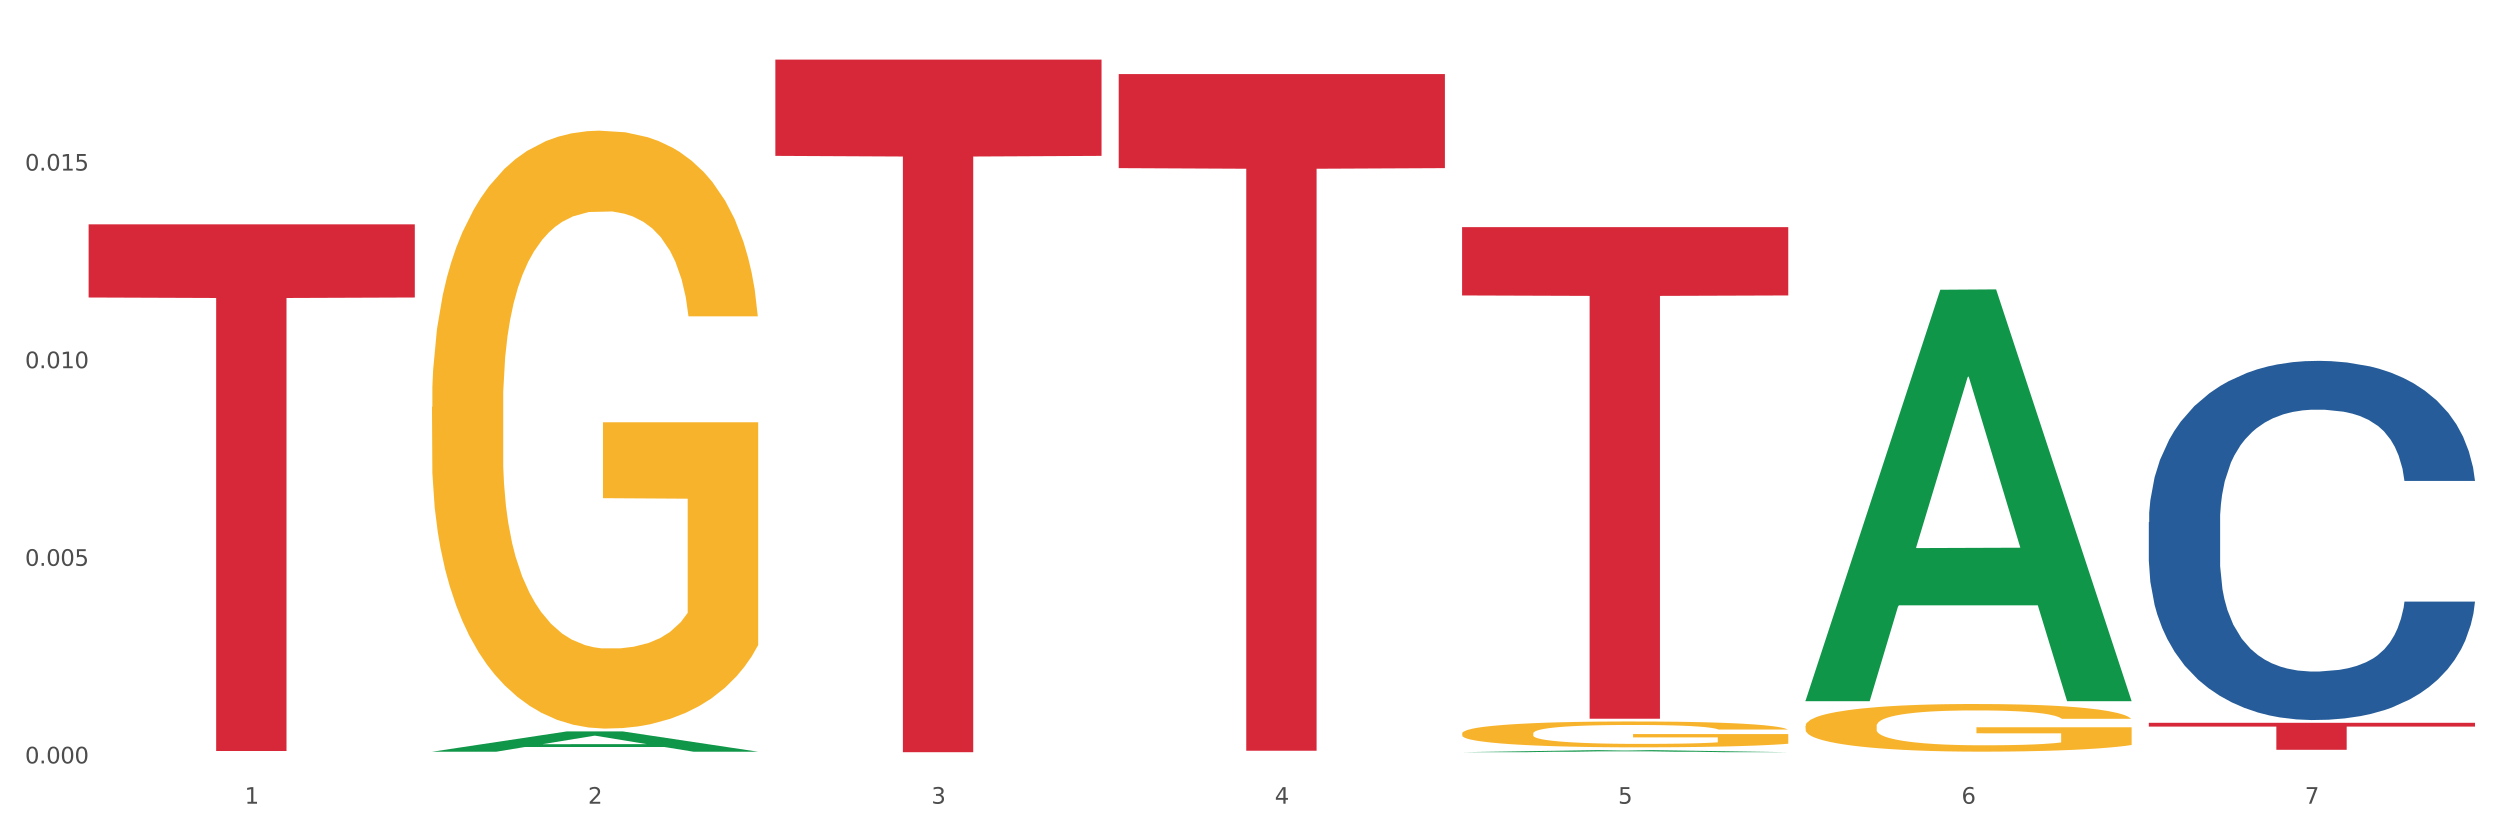 <?xml version="1.0" encoding="utf-8" standalone="no"?>
<!DOCTYPE svg PUBLIC "-//W3C//DTD SVG 1.1//EN"
  "http://www.w3.org/Graphics/SVG/1.1/DTD/svg11.dtd">
<svg xmlns:xlink="http://www.w3.org/1999/xlink" width="1080pt" height="360pt" viewBox="0 0 1080 360" xmlns="http://www.w3.org/2000/svg" version="1.1">
 <rect x="0" y="0" width="1080" height="360" fill="#333333" stroke="none"/>
 <defs>
  <style type="text/css">*{stroke-linejoin: round; stroke-linecap: butt}</style>
 </defs>
 <g id="figure_1">
  <g id="patch_1">
   <path d="M 0 360 
L 1080 360 
L 1080 0 
L 0 0 
z
" style="fill: #ffffff; stroke: #ffffff; stroke-linejoin: miter"/>
  </g>
  <g id="axes_1">
   <g id="matplotlib.axis_1">
    <g id="xtick_1">
     <g id="text_1">
      <!-- 1 -->
      <g style="fill: #4d4d4d" transform="translate(105.687 347.204) scale(0.096 -0.096)">
       <defs>
        <path id="DejaVuSans-31" d="M 794 531 
L 1825 531 
L 1825 4091 
L 703 3866 
L 703 4441 
L 1819 4666 
L 2450 4666 
L 2450 531 
L 3481 531 
L 3481 0 
L 794 0 
L 794 531 
z
" transform="scale(0.016)"/>
       </defs>
       <use xlink:href="#DejaVuSans-31"/>
      </g>
     </g>
    </g>
    <g id="xtick_2">
     <g id="text_2">
      <!-- 2 -->
      <g style="fill: #4d4d4d" transform="translate(254.021 347.204) scale(0.096 -0.096)">
       <defs>
        <path id="DejaVuSans-32" d="M 1228 531 
L 3431 531 
L 3431 0 
L 469 0 
L 469 531 
Q 828 903 1448 1529 
Q 2069 2156 2228 2338 
Q 2531 2678 2651 2914 
Q 2772 3150 2772 3378 
Q 2772 3750 2511 3984 
Q 2250 4219 1831 4219 
Q 1534 4219 1204 4116 
Q 875 4013 500 3803 
L 500 4441 
Q 881 4594 1212 4672 
Q 1544 4750 1819 4750 
Q 2544 4750 2975 4387 
Q 3406 4025 3406 3419 
Q 3406 3131 3298 2873 
Q 3191 2616 2906 2266 
Q 2828 2175 2409 1742 
Q 1991 1309 1228 531 
z
" transform="scale(0.016)"/>
       </defs>
       <use xlink:href="#DejaVuSans-32"/>
      </g>
     </g>
    </g>
    <g id="xtick_3">
     <g id="text_3">
      <!-- 3 -->
      <g style="fill: #4d4d4d" transform="translate(402.354 347.204) scale(0.096 -0.096)">
       <defs>
        <path id="DejaVuSans-33" d="M 2597 2516 
Q 3050 2419 3304 2112 
Q 3559 1806 3559 1356 
Q 3559 666 3084 287 
Q 2609 -91 1734 -91 
Q 1441 -91 1130 -33 
Q 819 25 488 141 
L 488 750 
Q 750 597 1062 519 
Q 1375 441 1716 441 
Q 2309 441 2620 675 
Q 2931 909 2931 1356 
Q 2931 1769 2642 2001 
Q 2353 2234 1838 2234 
L 1294 2234 
L 1294 2753 
L 1863 2753 
Q 2328 2753 2575 2939 
Q 2822 3125 2822 3475 
Q 2822 3834 2567 4026 
Q 2313 4219 1838 4219 
Q 1578 4219 1281 4162 
Q 984 4106 628 3988 
L 628 4550 
Q 988 4650 1302 4700 
Q 1616 4750 1894 4750 
Q 2613 4750 3031 4423 
Q 3450 4097 3450 3541 
Q 3450 3153 3228 2886 
Q 3006 2619 2597 2516 
z
" transform="scale(0.016)"/>
       </defs>
       <use xlink:href="#DejaVuSans-33"/>
      </g>
     </g>
    </g>
    <g id="xtick_4">
     <g id="text_4">
      <!-- 4 -->
      <g style="fill: #4d4d4d" transform="translate(550.688 347.204) scale(0.096 -0.096)">
       <defs>
        <path id="DejaVuSans-34" d="M 2419 4116 
L 825 1625 
L 2419 1625 
L 2419 4116 
z
M 2253 4666 
L 3047 4666 
L 3047 1625 
L 3713 1625 
L 3713 1100 
L 3047 1100 
L 3047 0 
L 2419 0 
L 2419 1100 
L 313 1100 
L 313 1709 
L 2253 4666 
z
" transform="scale(0.016)"/>
       </defs>
       <use xlink:href="#DejaVuSans-34"/>
      </g>
     </g>
    </g>
    <g id="xtick_5">
     <g id="text_5">
      <!-- 5 -->
      <g style="fill: #4d4d4d" transform="translate(699.021 347.204) scale(0.096 -0.096)">
       <defs>
        <path id="DejaVuSans-35" d="M 691 4666 
L 3169 4666 
L 3169 4134 
L 1269 4134 
L 1269 2991 
Q 1406 3038 1543 3061 
Q 1681 3084 1819 3084 
Q 2600 3084 3056 2656 
Q 3513 2228 3513 1497 
Q 3513 744 3044 326 
Q 2575 -91 1722 -91 
Q 1428 -91 1123 -41 
Q 819 9 494 109 
L 494 744 
Q 775 591 1075 516 
Q 1375 441 1709 441 
Q 2250 441 2565 725 
Q 2881 1009 2881 1497 
Q 2881 1984 2565 2268 
Q 2250 2553 1709 2553 
Q 1456 2553 1204 2497 
Q 953 2441 691 2322 
L 691 4666 
z
" transform="scale(0.016)"/>
       </defs>
       <use xlink:href="#DejaVuSans-35"/>
      </g>
     </g>
    </g>
    <g id="xtick_6">
     <g id="text_6">
      <!-- 6 -->
      <g style="fill: #4d4d4d" transform="translate(847.354 347.204) scale(0.096 -0.096)">
       <defs>
        <path id="DejaVuSans-36" d="M 2113 2584 
Q 1688 2584 1439 2293 
Q 1191 2003 1191 1497 
Q 1191 994 1439 701 
Q 1688 409 2113 409 
Q 2538 409 2786 701 
Q 3034 994 3034 1497 
Q 3034 2003 2786 2293 
Q 2538 2584 2113 2584 
z
M 3366 4563 
L 3366 3988 
Q 3128 4100 2886 4159 
Q 2644 4219 2406 4219 
Q 1781 4219 1451 3797 
Q 1122 3375 1075 2522 
Q 1259 2794 1537 2939 
Q 1816 3084 2150 3084 
Q 2853 3084 3261 2657 
Q 3669 2231 3669 1497 
Q 3669 778 3244 343 
Q 2819 -91 2113 -91 
Q 1303 -91 875 529 
Q 447 1150 447 2328 
Q 447 3434 972 4092 
Q 1497 4750 2381 4750 
Q 2619 4750 2861 4703 
Q 3103 4656 3366 4563 
z
" transform="scale(0.016)"/>
       </defs>
       <use xlink:href="#DejaVuSans-36"/>
      </g>
     </g>
    </g>
    <g id="xtick_7">
     <g id="text_7">
      <!-- 7 -->
      <g style="fill: #4d4d4d" transform="translate(995.688 347.204) scale(0.096 -0.096)">
       <defs>
        <path id="DejaVuSans-37" d="M 525 4666 
L 3525 4666 
L 3525 4397 
L 1831 0 
L 1172 0 
L 2766 4134 
L 525 4134 
L 525 4666 
z
" transform="scale(0.016)"/>
       </defs>
       <use xlink:href="#DejaVuSans-37"/>
      </g>
     </g>
    </g>
    <g id="xtick_8"/>
    <g id="xtick_9"/>
    <g id="xtick_10"/>
    <g id="xtick_11"/>
    <g id="xtick_12"/>
    <g id="xtick_13"/>
   </g>
   <g id="matplotlib.axis_2">
    <g id="ytick_1">
     <g id="text_8">
      <!-- 0.000 -->
      <g style="fill: #4d4d4d" transform="translate(10.8 329.798) scale(0.096 -0.096)">
       <defs>
        <path id="DejaVuSans-30" d="M 2034 4250 
Q 1547 4250 1301 3770 
Q 1056 3291 1056 2328 
Q 1056 1369 1301 889 
Q 1547 409 2034 409 
Q 2525 409 2770 889 
Q 3016 1369 3016 2328 
Q 3016 3291 2770 3770 
Q 2525 4250 2034 4250 
z
M 2034 4750 
Q 2819 4750 3233 4129 
Q 3647 3509 3647 2328 
Q 3647 1150 3233 529 
Q 2819 -91 2034 -91 
Q 1250 -91 836 529 
Q 422 1150 422 2328 
Q 422 3509 836 4129 
Q 1250 4750 2034 4750 
z
" transform="scale(0.016)"/>
        <path id="DejaVuSans-2e" d="M 684 794 
L 1344 794 
L 1344 0 
L 684 0 
L 684 794 
z
" transform="scale(0.016)"/>
       </defs>
       <use xlink:href="#DejaVuSans-30"/>
       <use xlink:href="#DejaVuSans-2e" transform="translate(63.623 0)"/>
       <use xlink:href="#DejaVuSans-30" transform="translate(95.41 0)"/>
       <use xlink:href="#DejaVuSans-30" transform="translate(159.033 0)"/>
       <use xlink:href="#DejaVuSans-30" transform="translate(222.656 0)"/>
      </g>
     </g>
    </g>
    <g id="ytick_2">
     <g id="text_9">
      <!-- 0.005 -->
      <g style="fill: #4d4d4d" transform="translate(10.8 244.432) scale(0.096 -0.096)">
       <use xlink:href="#DejaVuSans-30"/>
       <use xlink:href="#DejaVuSans-2e" transform="translate(63.623 0)"/>
       <use xlink:href="#DejaVuSans-30" transform="translate(95.41 0)"/>
       <use xlink:href="#DejaVuSans-30" transform="translate(159.033 0)"/>
       <use xlink:href="#DejaVuSans-35" transform="translate(222.656 0)"/>
      </g>
     </g>
    </g>
    <g id="ytick_3">
     <g id="text_10">
      <!-- 0.010 -->
      <g style="fill: #4d4d4d" transform="translate(10.8 159.066) scale(0.096 -0.096)">
       <use xlink:href="#DejaVuSans-30"/>
       <use xlink:href="#DejaVuSans-2e" transform="translate(63.623 0)"/>
       <use xlink:href="#DejaVuSans-30" transform="translate(95.41 0)"/>
       <use xlink:href="#DejaVuSans-31" transform="translate(159.033 0)"/>
       <use xlink:href="#DejaVuSans-30" transform="translate(222.656 0)"/>
      </g>
     </g>
    </g>
    <g id="ytick_4">
     <g id="text_11">
      <!-- 0.015 -->
      <g style="fill: #4d4d4d" transform="translate(10.8 73.699) scale(0.096 -0.096)">
       <use xlink:href="#DejaVuSans-30"/>
       <use xlink:href="#DejaVuSans-2e" transform="translate(63.623 0)"/>
       <use xlink:href="#DejaVuSans-30" transform="translate(95.41 0)"/>
       <use xlink:href="#DejaVuSans-31" transform="translate(159.033 0)"/>
       <use xlink:href="#DejaVuSans-35" transform="translate(222.656 0)"/>
      </g>
     </g>
    </g>
    <g id="ytick_5"/>
    <g id="ytick_6"/>
    <g id="ytick_7"/>
    <g id="ytick_8"/>
   </g>
   <g id="PolyCollection_1">
    <path d="M 186.616 324.733 
L 186.762 324.725 
L 244.872 315.971 
L 268.987 315.962 
L 327.533 324.75 
L 299.64 324.75 
L 287.001 322.703 
L 227.003 322.703 
L 226.567 322.736 
L 214.364 324.75 
L 186.616 324.75 
L 186.616 324.733 
L 234.557 321.482 
L 279.447 321.474 
L 257.22 317.835 
L 256.929 317.819 
L 256.639 317.844 
L 234.412 321.474 
L 234.557 321.482 
L 186.616 324.733 
z
" clip-path="url(#pe42eb44e62)" style="fill: #109648"/>
    <path d="M 779.95 313.644 
L 780.116 313.625 
L 780.116 312.948 
L 780.449 312.365 
L 782.113 310.954 
L 784.608 309.789 
L 786.438 309.168 
L 788.268 308.66 
L 790.431 308.153 
L 793.093 307.626 
L 797.918 306.855 
L 800.913 306.46 
L 804.573 306.046 
L 811.228 305.445 
L 816.053 305.106 
L 821.044 304.824 
L 829.196 304.486 
L 834.52 304.335 
L 840.176 304.222 
L 846.998 304.147 
L 852.155 304.128 
L 863.468 304.185 
L 873.118 304.354 
L 877.776 304.486 
L 883.766 304.711 
L 886.927 304.862 
L 892.084 305.163 
L 897.408 305.558 
L 901.068 305.896 
L 906.559 306.535 
L 910.718 307.175 
L 914.544 307.965 
L 916.541 308.51 
L 918.038 309.018 
L 919.369 309.601 
L 920.7 310.522 
L 890.753 310.522 
L 889.589 309.864 
L 887.759 309.243 
L 885.097 308.642 
L 882.768 308.265 
L 878.775 307.795 
L 875.114 307.494 
L 871.288 307.269 
L 866.629 307.081 
L 862.969 306.987 
L 857.812 306.911 
L 847.663 306.93 
L 840.842 307.081 
L 836.183 307.269 
L 833.189 307.438 
L 830.527 307.626 
L 827.532 307.889 
L 824.038 308.284 
L 821.543 308.642 
L 819.047 309.093 
L 817.051 309.544 
L 815.221 310.071 
L 813.723 310.635 
L 812.559 311.218 
L 811.561 311.932 
L 810.729 313.117 
L 810.729 315.693 
L 811.061 316.276 
L 811.893 317.047 
L 812.891 317.63 
L 814.555 318.326 
L 816.053 318.796 
L 818.881 319.473 
L 822.042 320.037 
L 824.537 320.394 
L 827.033 320.695 
L 831.359 321.109 
L 836.183 321.447 
L 840.343 321.654 
L 845.999 321.842 
L 849.826 321.918 
L 853.153 321.955 
L 861.306 321.955 
L 867.129 321.899 
L 873.617 321.767 
L 878.608 321.598 
L 882.768 321.391 
L 887.426 321.053 
L 890.421 320.733 
L 890.421 316.803 
L 853.819 316.784 
L 853.819 314.17 
L 920.867 314.17 
L 920.867 321.842 
L 918.038 322.237 
L 914.877 322.595 
L 911.55 322.914 
L 906.559 323.309 
L 900.569 323.685 
L 895.245 323.949 
L 889.589 324.174 
L 882.934 324.381 
L 874.283 324.569 
L 868.959 324.644 
L 862.304 324.701 
L 854.484 324.719 
L 847.663 324.682 
L 841.008 324.588 
L 834.021 324.419 
L 827.199 324.174 
L 822.042 323.93 
L 816.884 323.629 
L 811.394 323.234 
L 807.068 322.858 
L 803.741 322.519 
L 800.081 322.087 
L 796.088 321.523 
L 793.093 321.015 
L 790.431 320.488 
L 787.603 319.811 
L 785.607 319.229 
L 783.61 318.495 
L 782.445 317.95 
L 781.115 317.104 
L 780.116 315.919 
L 779.95 313.644 
z
" clip-path="url(#pe42eb44e62)" style="fill: #f7b32b"/>
    <path d="M 38.283 96.898 
L 179.2 96.898 
L 179.2 128.519 
L 123.768 128.733 
L 123.768 324.438 
L 93.381 324.438 
L 93.381 128.733 
L 38.283 128.519 
L 38.283 97.112 
L 38.283 96.898 
z
" clip-path="url(#pe42eb44e62)" style="fill: #d62839"/>
    <path d="M 334.95 25.759 
L 475.866 25.759 
L 475.866 67.337 
L 420.435 67.618 
L 420.435 324.95 
L 390.048 324.95 
L 390.048 67.618 
L 334.95 67.337 
L 334.95 26.04 
L 334.95 25.759 
z
" clip-path="url(#pe42eb44e62)" style="fill: #d62839"/>
    <path d="M 483.283 32.006 
L 624.2 32.006 
L 624.2 72.628 
L 568.768 72.902 
L 568.768 324.321 
L 538.381 324.321 
L 538.381 72.902 
L 483.283 72.628 
L 483.283 32.28 
L 483.283 32.006 
z
" clip-path="url(#pe42eb44e62)" style="fill: #d62839"/>
    <path d="M 631.617 98.122 
L 772.533 98.122 
L 772.533 127.632 
L 717.102 127.832 
L 717.102 310.479 
L 686.714 310.479 
L 686.714 127.832 
L 631.617 127.632 
L 631.617 98.321 
L 631.617 98.122 
z
" clip-path="url(#pe42eb44e62)" style="fill: #d62839"/>
    <path d="M 928.283 312.264 
L 1069.2 312.264 
L 1069.2 313.881 
L 1013.768 313.892 
L 1013.768 323.9 
L 983.381 323.9 
L 983.381 313.892 
L 928.283 313.881 
L 928.283 312.275 
L 928.283 312.264 
z
" clip-path="url(#pe42eb44e62)" style="fill: #d62839"/>
    <path d="M 928.283 225.608 
L 928.45 225.467 
L 928.45 221.499 
L 928.95 216.113 
L 930.782 206.193 
L 933.114 198.683 
L 937.111 189.896 
L 939.277 186.212 
L 942.108 182.102 
L 947.938 175.441 
L 954.601 169.773 
L 959.265 166.655 
L 962.763 164.671 
L 970.592 161.128 
L 975.089 159.569 
L 979.753 158.294 
L 983.751 157.444 
L 990.413 156.452 
L 995.743 156.026 
L 1001.906 155.885 
L 1007.07 156.026 
L 1013.899 156.593 
L 1023.893 158.294 
L 1027.725 159.286 
L 1032.888 160.986 
L 1038.218 163.254 
L 1042.549 165.521 
L 1047.546 168.781 
L 1052.71 173.032 
L 1057.707 178.417 
L 1061.205 183.377 
L 1064.036 188.621 
L 1066.535 194.998 
L 1068.367 201.942 
L 1069.2 207.752 
L 1038.718 207.752 
L 1037.885 202.509 
L 1036.219 196.84 
L 1034.554 193.014 
L 1032.722 189.896 
L 1029.89 186.353 
L 1027.391 184.086 
L 1023.227 181.393 
L 1019.396 179.693 
L 1016.231 178.701 
L 1012.4 177.851 
L 1004.238 177 
L 998.409 177 
L 994.744 177.284 
L 990.247 177.992 
L 986.416 178.984 
L 981.918 180.685 
L 978.42 182.527 
L 974.922 184.936 
L 972.924 186.637 
L 969.925 189.755 
L 967.927 192.305 
L 965.261 196.699 
L 963.762 199.816 
L 961.097 207.894 
L 959.931 213.846 
L 959.432 217.956 
L 959.098 222.491 
L 959.098 244.598 
L 960.098 254.518 
L 960.931 258.77 
L 962.263 263.588 
L 964.762 269.823 
L 968.426 275.917 
L 972.257 280.31 
L 975.422 283.003 
L 978.42 284.987 
L 981.419 286.546 
L 985.083 287.963 
L 988.081 288.813 
L 992.579 289.663 
L 997.909 290.088 
L 1002.073 290.088 
L 1010.568 289.38 
L 1014.399 288.671 
L 1018.064 287.679 
L 1022.061 286.12 
L 1025.226 284.42 
L 1027.058 283.144 
L 1030.056 280.452 
L 1032.388 277.618 
L 1034.387 274.358 
L 1035.72 271.524 
L 1037.219 267.272 
L 1038.385 262.454 
L 1038.718 259.903 
L 1069.2 259.903 
L 1068.534 265.005 
L 1067.368 269.965 
L 1065.036 276.626 
L 1063.204 280.452 
L 1060.372 285.128 
L 1057.374 289.096 
L 1053.209 293.49 
L 1049.378 296.749 
L 1045.381 299.583 
L 1041.05 302.134 
L 1033.221 305.677 
L 1030.39 306.669 
L 1024.393 308.37 
L 1019.729 309.362 
L 1012.9 310.354 
L 1005.904 310.92 
L 998.575 311.062 
L 992.079 310.779 
L 984.916 309.928 
L 980.419 309.078 
L 975.422 307.803 
L 969.592 305.819 
L 964.095 303.41 
L 958.932 300.575 
L 954.101 297.316 
L 949.604 293.631 
L 943.774 287.538 
L 939.443 281.586 
L 936.279 276.059 
L 934.113 271.382 
L 931.948 265.43 
L 930.782 261.32 
L 928.95 251.4 
L 928.283 242.189 
L 928.283 225.608 
z
" clip-path="url(#pe42eb44e62)" style="fill: #255c99"/>
    <path d="M 631.617 316.844 
L 631.783 316.834 
L 631.783 316.467 
L 632.116 316.15 
L 633.779 315.385 
L 636.275 314.752 
L 638.105 314.416 
L 639.935 314.14 
L 642.098 313.865 
L 644.76 313.579 
L 649.585 313.161 
L 652.579 312.946 
L 656.24 312.722 
L 662.894 312.395 
L 667.719 312.212 
L 672.71 312.059 
L 680.863 311.875 
L 686.186 311.793 
L 691.843 311.732 
L 698.664 311.691 
L 703.822 311.681 
L 715.135 311.712 
L 724.785 311.803 
L 729.443 311.875 
L 735.432 311.997 
L 738.593 312.079 
L 743.751 312.242 
L 749.075 312.456 
L 752.735 312.64 
L 758.225 312.987 
L 762.385 313.334 
L 766.211 313.763 
L 768.208 314.058 
L 769.705 314.334 
L 771.036 314.65 
L 772.367 315.15 
L 742.42 315.15 
L 741.255 314.793 
L 739.425 314.456 
L 736.763 314.13 
L 734.434 313.926 
L 730.441 313.671 
L 726.781 313.507 
L 722.955 313.385 
L 718.296 313.283 
L 714.636 313.232 
L 709.478 313.191 
L 699.33 313.201 
L 692.509 313.283 
L 687.85 313.385 
L 684.855 313.477 
L 682.193 313.579 
L 679.199 313.722 
L 675.705 313.936 
L 673.209 314.13 
L 670.714 314.375 
L 668.717 314.62 
L 666.887 314.905 
L 665.39 315.212 
L 664.225 315.528 
L 663.227 315.916 
L 662.395 316.558 
L 662.395 317.956 
L 662.728 318.273 
L 663.56 318.691 
L 664.558 319.007 
L 666.222 319.385 
L 667.719 319.64 
L 670.547 320.007 
L 673.709 320.313 
L 676.204 320.507 
L 678.7 320.671 
L 683.025 320.895 
L 687.85 321.079 
L 692.009 321.191 
L 697.666 321.293 
L 701.493 321.334 
L 704.82 321.354 
L 712.972 321.354 
L 718.795 321.324 
L 725.284 321.252 
L 730.275 321.16 
L 734.434 321.048 
L 739.093 320.864 
L 742.087 320.691 
L 742.087 318.558 
L 705.485 318.548 
L 705.485 317.13 
L 772.533 317.13 
L 772.533 321.293 
L 769.705 321.507 
L 766.544 321.701 
L 763.216 321.875 
L 758.225 322.089 
L 752.236 322.293 
L 746.912 322.436 
L 741.255 322.558 
L 734.601 322.67 
L 725.949 322.773 
L 720.625 322.813 
L 713.97 322.844 
L 706.151 322.854 
L 699.33 322.834 
L 692.675 322.783 
L 685.687 322.691 
L 678.866 322.558 
L 673.709 322.426 
L 668.551 322.262 
L 663.061 322.048 
L 658.735 321.844 
L 655.408 321.66 
L 651.747 321.426 
L 647.755 321.12 
L 644.76 320.844 
L 642.098 320.558 
L 639.27 320.191 
L 637.273 319.875 
L 635.277 319.477 
L 634.112 319.181 
L 632.781 318.722 
L 631.783 318.079 
L 631.617 316.844 
z
" clip-path="url(#pe42eb44e62)" style="fill: #f7b32b"/>
    <path d="M 186.616 175.81 
L 186.783 175.574 
L 186.783 167.081 
L 187.115 159.768 
L 188.779 142.074 
L 191.275 127.448 
L 193.105 119.663 
L 194.935 113.293 
L 197.098 106.924 
L 199.76 100.318 
L 204.585 90.646 
L 207.579 85.692 
L 211.239 80.502 
L 217.894 72.953 
L 222.719 68.706 
L 227.71 65.168 
L 235.862 60.921 
L 241.186 59.034 
L 246.843 57.619 
L 253.664 56.675 
L 258.822 56.439 
L 270.135 57.147 
L 279.784 59.27 
L 284.443 60.921 
L 290.432 63.752 
L 293.593 65.639 
L 298.751 69.414 
L 304.075 74.368 
L 307.735 78.615 
L 313.225 86.636 
L 317.384 94.656 
L 321.211 104.565 
L 323.207 111.406 
L 324.705 117.776 
L 326.036 125.089 
L 327.367 136.648 
L 297.42 136.648 
L 296.255 128.392 
L 294.425 120.607 
L 291.763 113.057 
L 289.434 108.339 
L 285.441 102.441 
L 281.781 98.667 
L 277.954 95.836 
L 273.296 93.477 
L 269.636 92.297 
L 264.478 91.354 
L 254.33 91.59 
L 247.508 93.477 
L 242.85 95.836 
L 239.855 97.959 
L 237.193 100.318 
L 234.199 103.621 
L 230.705 108.575 
L 228.209 113.057 
L 225.714 118.719 
L 223.717 124.381 
L 221.887 130.987 
L 220.39 138.064 
L 219.225 145.377 
L 218.227 154.342 
L 217.395 169.204 
L 217.395 201.524 
L 217.728 208.837 
L 218.56 218.509 
L 219.558 225.823 
L 221.222 234.551 
L 222.719 240.449 
L 225.547 248.942 
L 228.708 256.019 
L 231.204 260.501 
L 233.7 264.276 
L 238.025 269.466 
L 242.85 273.712 
L 247.009 276.307 
L 252.666 278.666 
L 256.492 279.61 
L 259.82 280.082 
L 267.972 280.082 
L 273.795 279.374 
L 280.284 277.723 
L 285.275 275.6 
L 289.434 273.005 
L 294.092 268.758 
L 297.087 264.748 
L 297.087 215.442 
L 260.485 215.207 
L 260.485 182.415 
L 327.533 182.415 
L 327.533 278.666 
L 324.705 283.621 
L 321.544 288.103 
L 318.216 292.113 
L 313.225 297.067 
L 307.236 301.786 
L 301.912 305.088 
L 296.255 307.919 
L 289.6 310.514 
L 280.949 312.873 
L 275.625 313.817 
L 268.97 314.525 
L 261.151 314.761 
L 254.33 314.289 
L 247.675 313.109 
L 240.687 310.986 
L 233.866 307.919 
L 228.708 304.852 
L 223.551 301.078 
L 218.061 296.124 
L 213.735 291.406 
L 210.408 287.159 
L 206.747 281.733 
L 202.754 274.656 
L 199.76 268.286 
L 197.098 261.681 
L 194.269 253.188 
L 192.273 245.875 
L 190.277 236.674 
L 189.112 229.833 
L 187.781 219.217 
L 186.783 204.355 
L 186.616 175.81 
z
" clip-path="url(#pe42eb44e62)" style="fill: #f7b32b"/>
    <path d="M 631.617 324.948 
L 631.762 324.947 
L 689.872 324.057 
L 713.987 324.056 
L 772.533 324.95 
L 744.64 324.95 
L 732.002 324.741 
L 672.003 324.741 
L 671.567 324.745 
L 659.364 324.95 
L 631.617 324.95 
L 631.617 324.948 
L 679.557 324.617 
L 724.447 324.616 
L 702.22 324.246 
L 701.93 324.245 
L 701.639 324.247 
L 679.412 324.616 
L 679.557 324.617 
L 631.617 324.948 
z
" clip-path="url(#pe42eb44e62)" style="fill: #109648"/>
    <path d="M 779.95 302.593 
L 780.095 302.426 
L 838.205 125.176 
L 862.321 125.009 
L 920.867 302.927 
L 892.974 302.927 
L 880.335 261.496 
L 820.336 261.496 
L 819.901 262.164 
L 807.697 302.927 
L 779.95 302.927 
L 779.95 302.593 
L 827.891 236.771 
L 872.781 236.604 
L 850.554 162.931 
L 850.263 162.597 
L 849.972 163.098 
L 827.745 236.604 
L 827.891 236.771 
L 779.95 302.593 
z
" clip-path="url(#pe42eb44e62)" style="fill: #109648"/>
   </g>
  </g>
 </g>
 <defs>
  <clipPath id="pe42eb44e62">
   <rect x="38.283" y="10.8" width="1030.917" height="329.109"/>
  </clipPath>
 </defs>
</svg>
